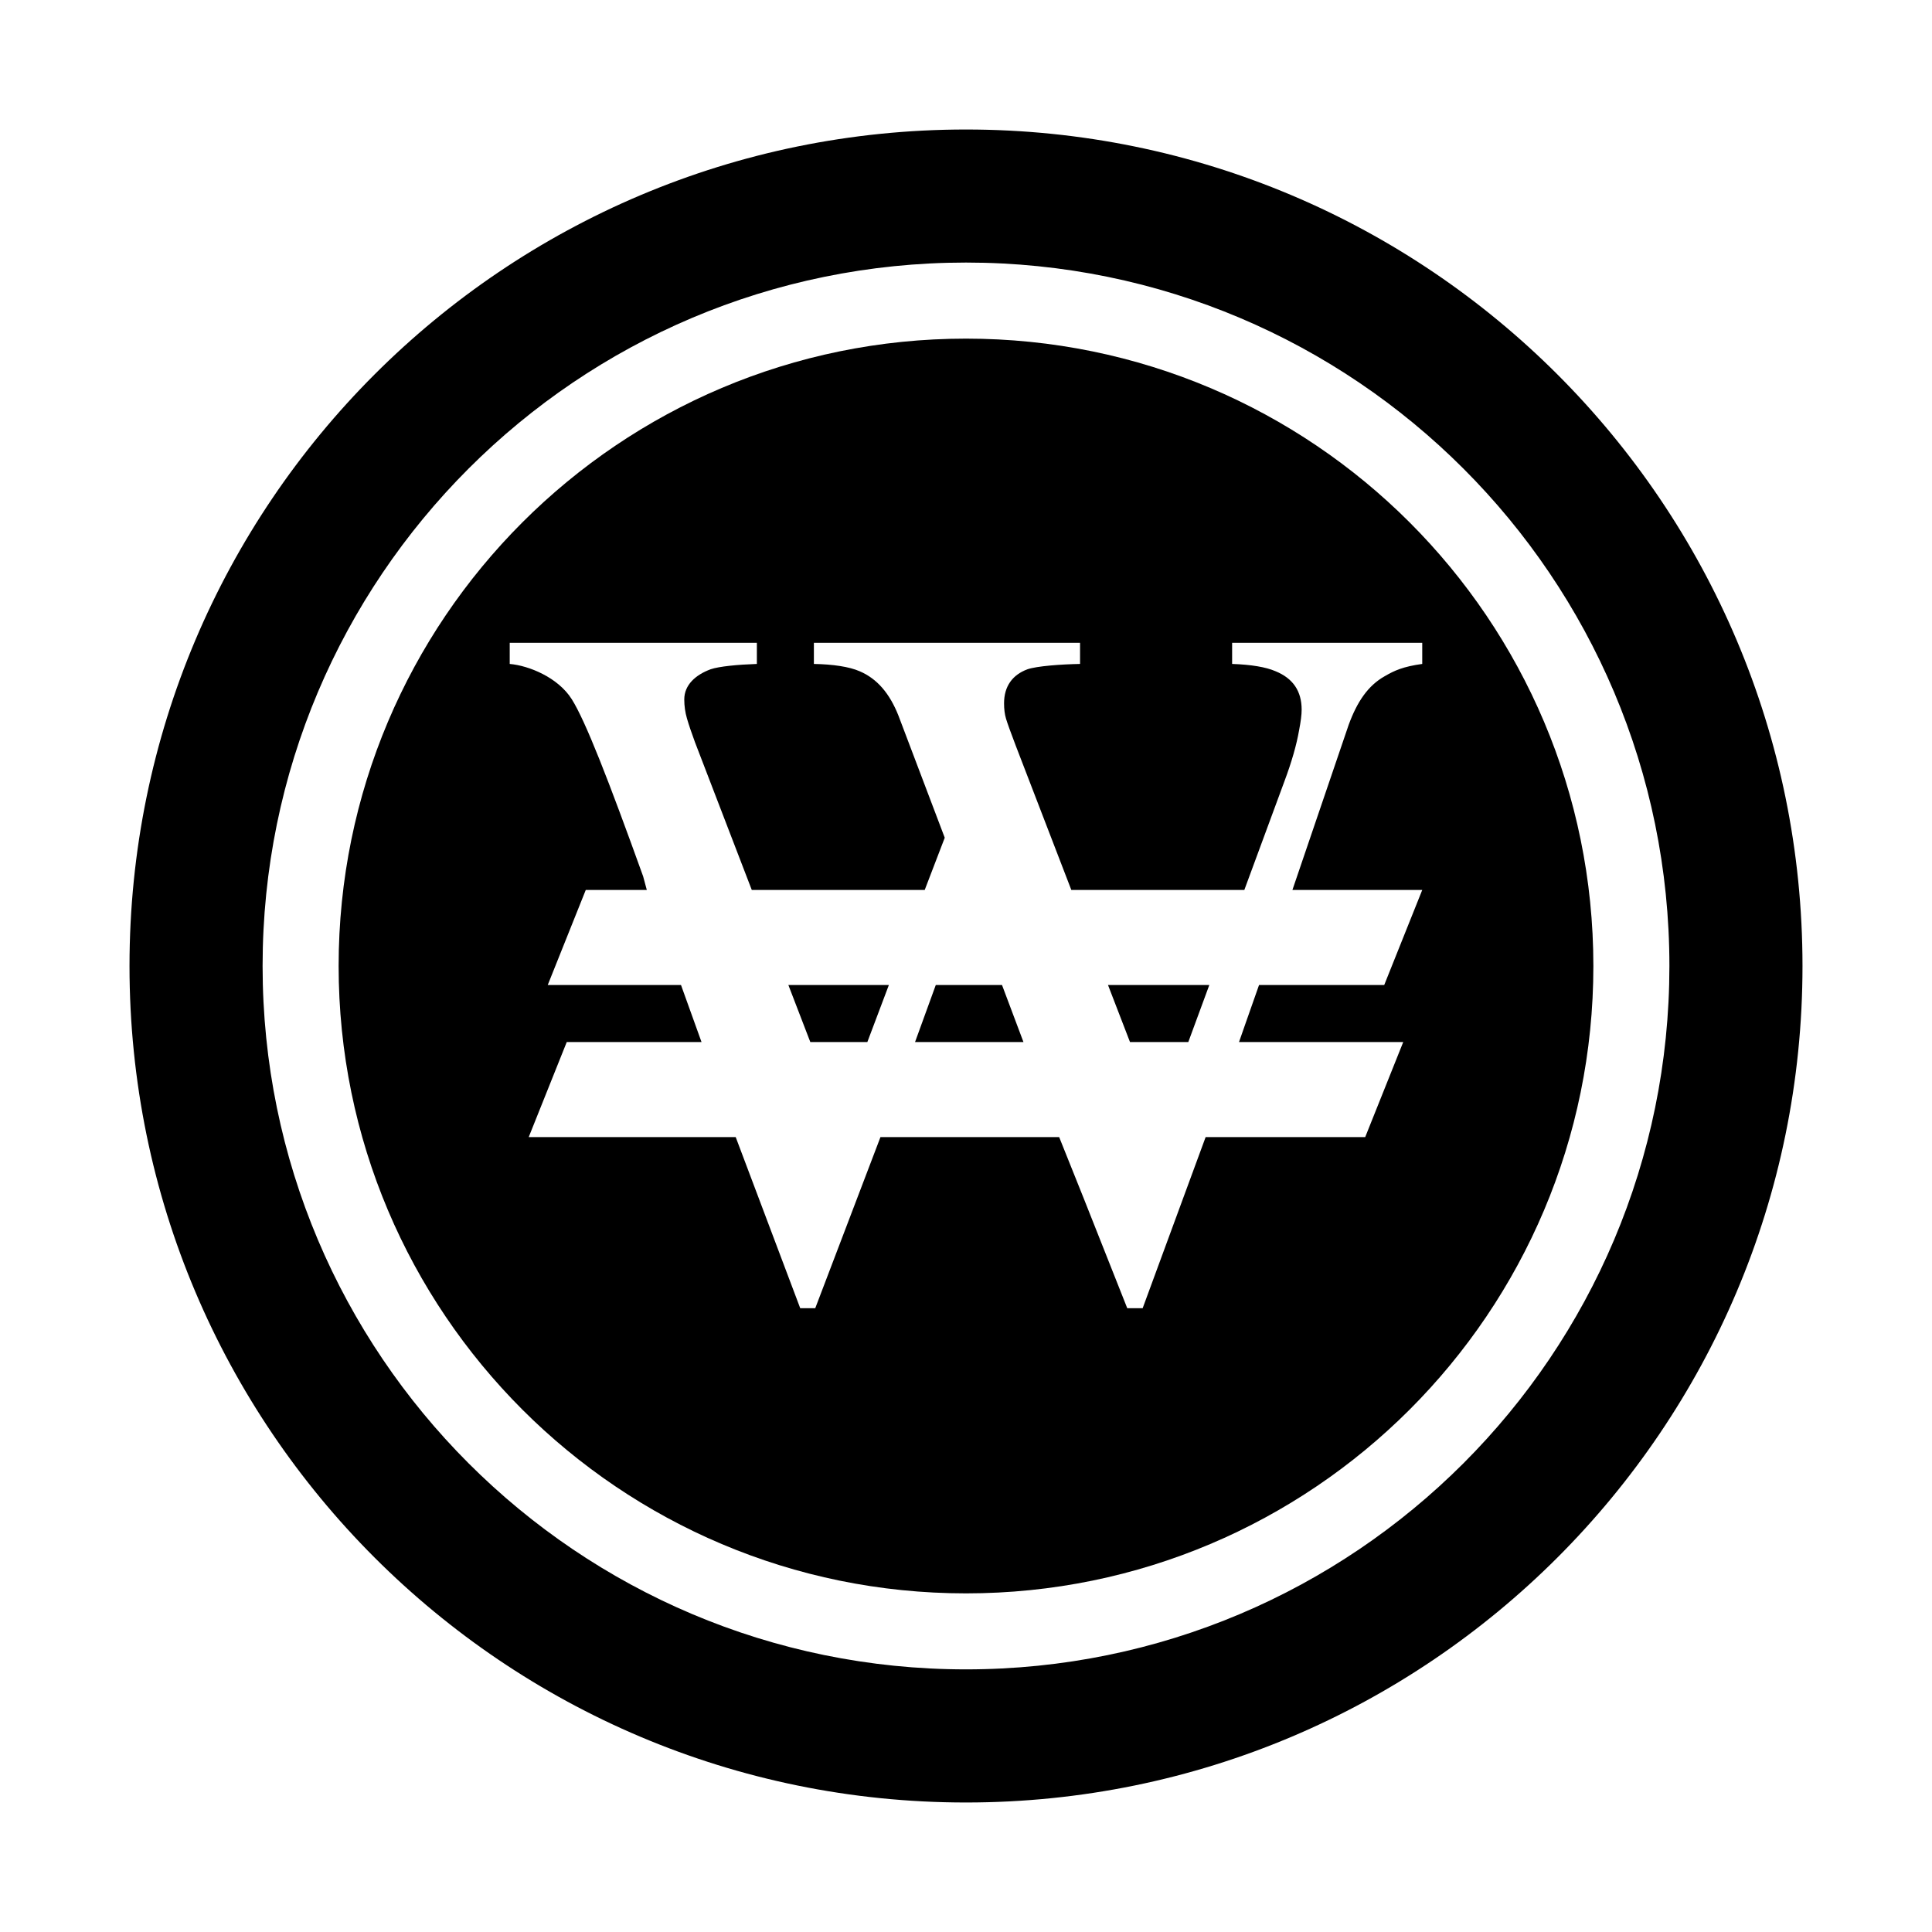 <?xml version="1.0" encoding="UTF-8"?>
<!-- The Best Svg Icon site in the world: iconSvg.co, Visit us! https://iconsvg.co -->
<svg fill="#000000" width="800px" height="800px" version="1.1" viewBox="144 144 512 512" xmlns="http://www.w3.org/2000/svg">
 <g>
  <path d="m400 178.32c-122.43 0-221.68 99.242-221.68 221.68 0 122.43 99.246 221.68 221.68 221.68s221.68-99.246 221.68-221.68c0-122.43-99.246-221.68-221.68-221.68zm0 408.08c-102.95 0-186.41-83.457-186.41-186.41s83.457-186.41 186.41-186.41 186.41 83.457 186.41 186.41c-0.004 102.96-83.457 186.41-186.41 186.41z"/>
  <path d="m443.46 420.15h15.453l5.57-15.117h-26.852z"/>
  <path d="m358.74 420.15h15.117l5.703-15.117h-26.637z"/>
  <path d="m391.99 405.04-5.496 15.117h28.734l-5.684-15.117z"/>
  <path d="m400 233.74c-91.824 0-166.26 74.434-166.26 166.26s74.434 166.26 166.26 166.26 166.26-74.434 166.26-166.26c-0.004-91.824-74.434-166.26-166.26-166.26zm120.91 146.11-10.078 25.191h-33.176l-3.438 9.777-1.867 5.336h43.52l-10.078 25.191h-42.289l-16.688 45.344h-4.082l-11.543-29.129-6.5-16.219h-47.359l-17.281 45.344h-3.984l-17.098-45.344h-54.852l10.078-25.191h35.715l-5.438-15.113h-35.316l10.078-25.191h16.176l-0.969-3.594c-9.176-25.512-15.27-41.168-18.922-46.961-3.652-5.789-11.402-8.906-16.438-9.34v-5.598h65.496v5.598c-5.039 0.172-10.027 0.645-12.262 1.414-3.953 1.465-6.977 4.125-6.977 7.996 0 1.723 0.238 3.402 0.711 5.031 0.473 1.633 1.18 3.738 2.133 6.316l15.047 39.141h45.828l5.309-13.844-12.27-32.363c-2.316-5.848-5.621-9.766-10.27-11.75-2.742-1.207-7.102-1.852-12.137-1.941v-5.598h70.535v5.598c-5.039 0.09-11.445 0.559-13.934 1.414-3.953 1.465-6.203 4.473-6.203 9.027 0 1.551 0.172 2.902 0.52 4.066 0.348 1.164 1.199 3.543 2.578 7.152l14.727 38.238h45.848l10.637-28.824c1.895-5.066 3.195-9.582 3.883-13.539 0.43-2.238 0.672-4.047 0.672-5.414 0-4.902-2.273-8.293-6.918-10.188-2.578-1.117-6.469-1.758-11.508-1.934v-5.598h50.383v5.598c-5.039 0.691-7.41 1.77-9.906 3.231-4.473 2.5-7.359 6.805-9.594 12.914l-14.906 43.754z"/>
 </g>
</svg>